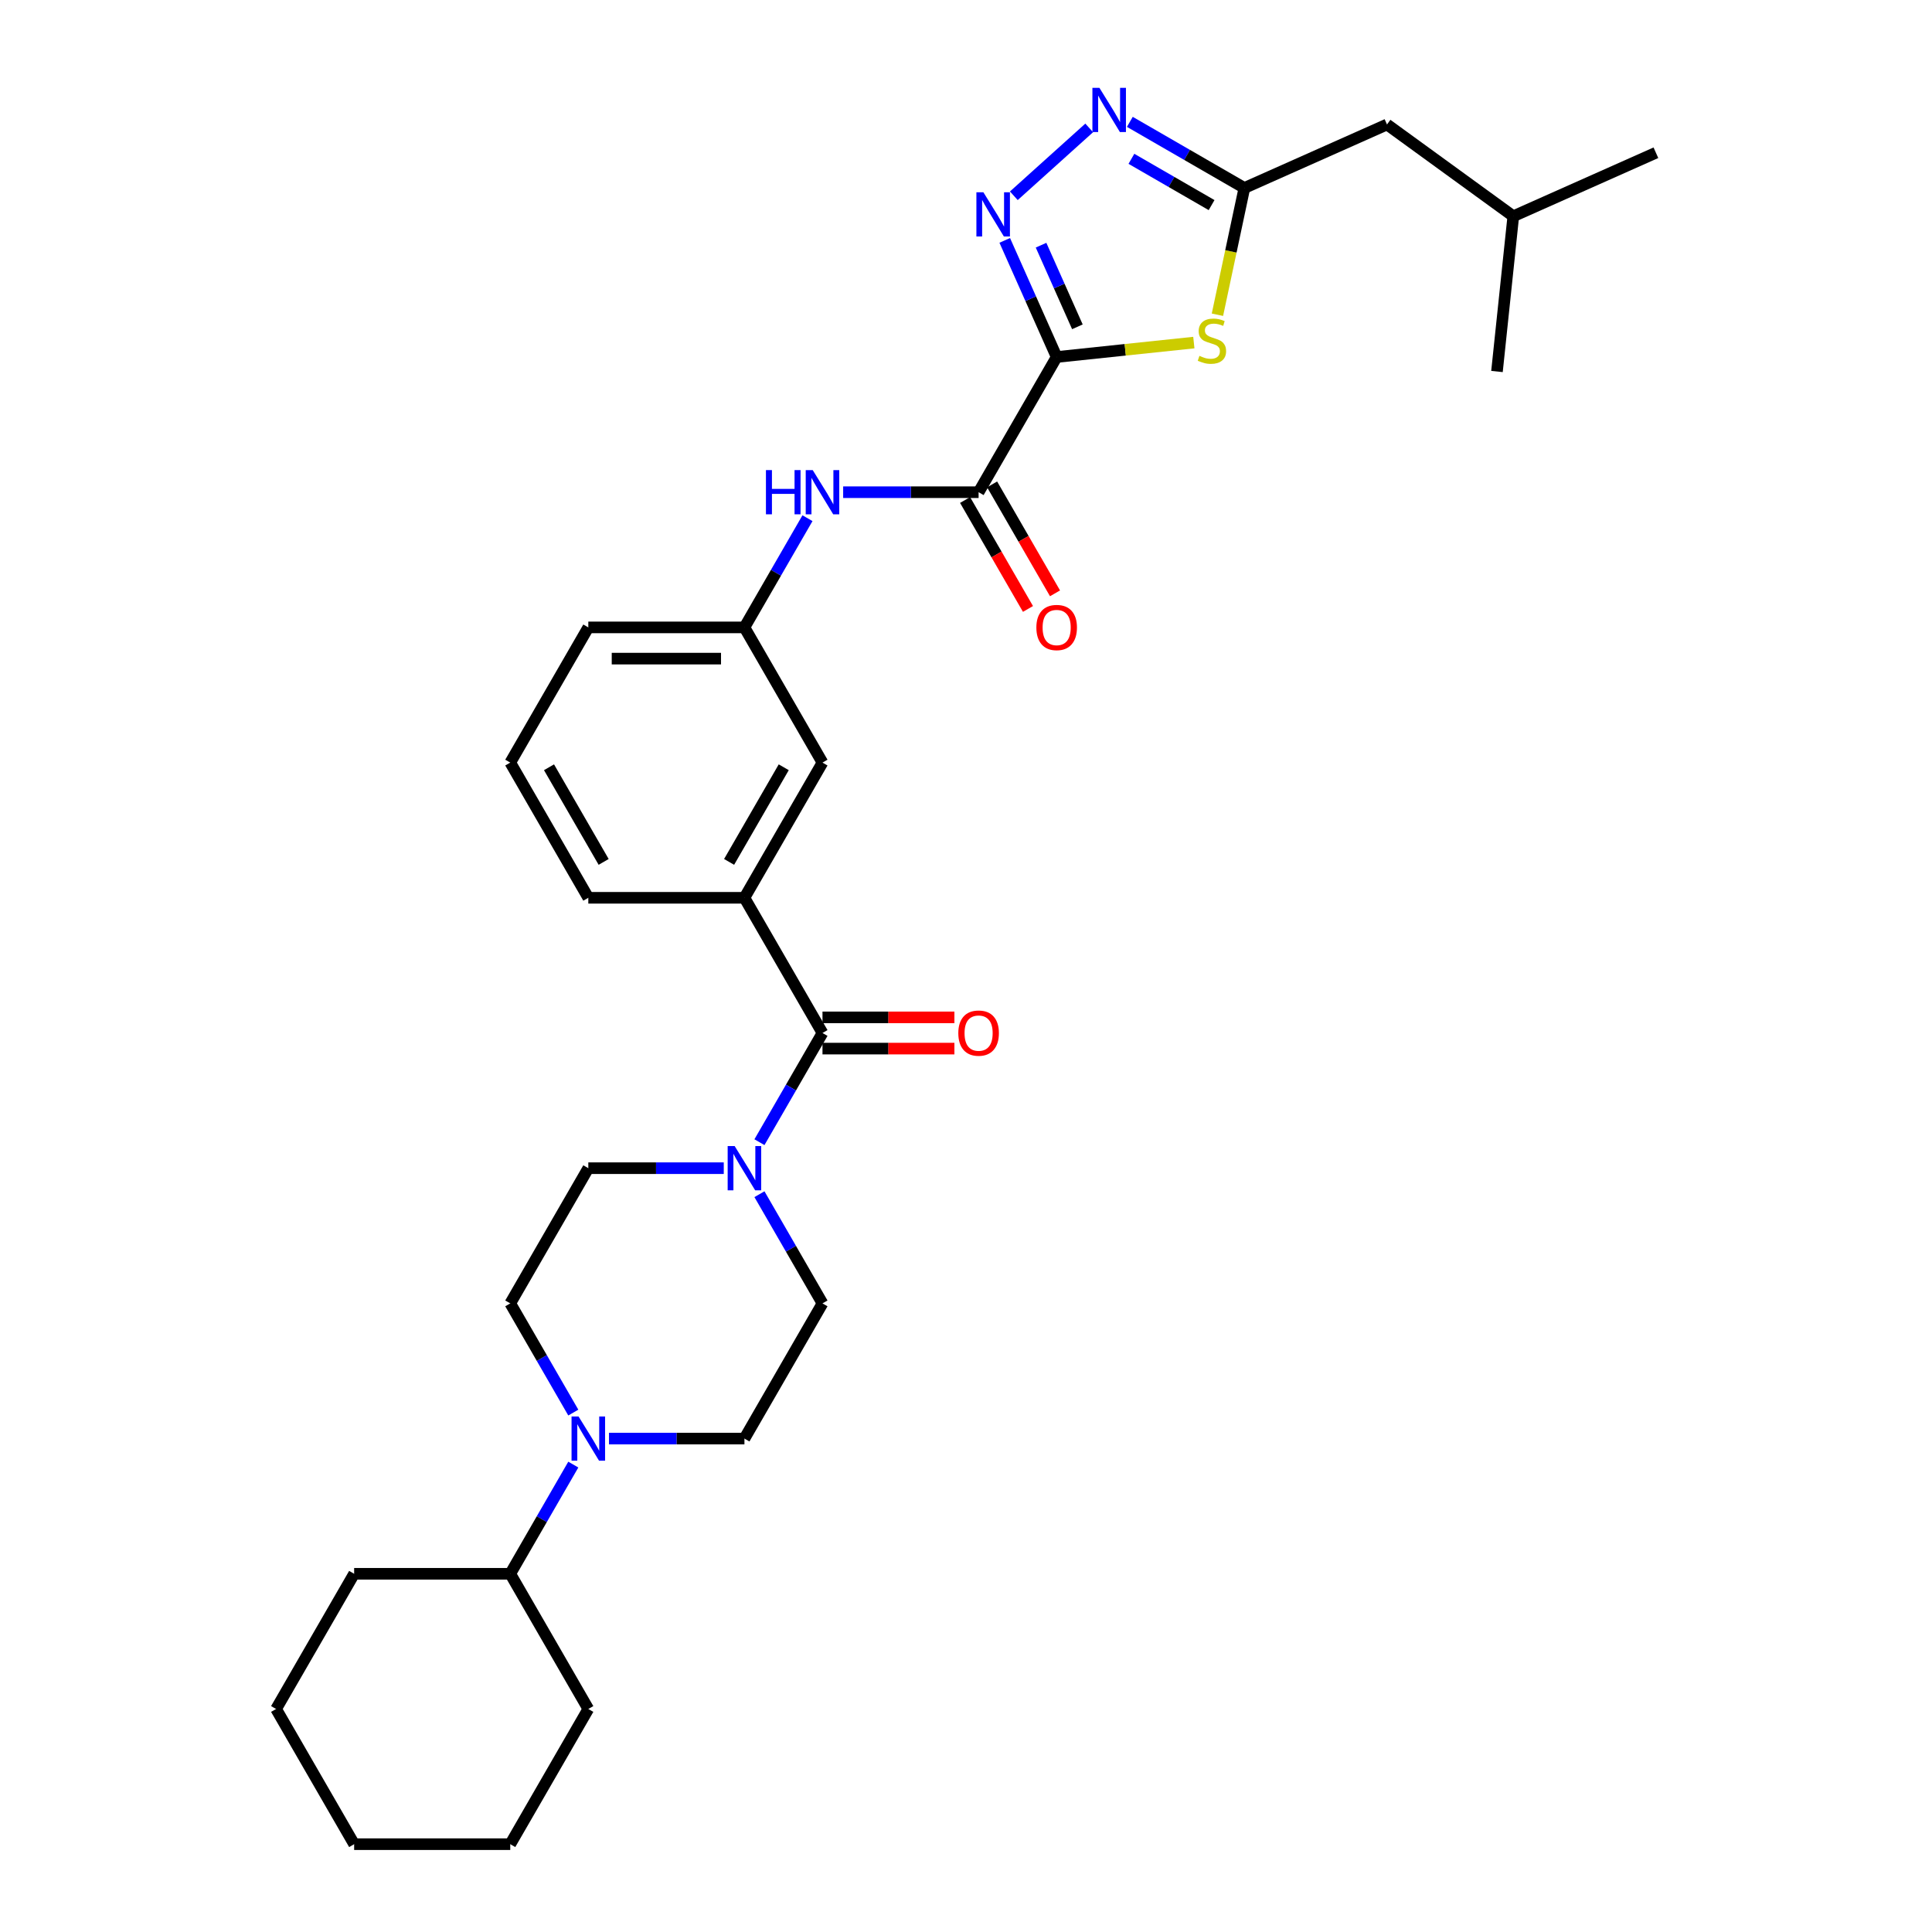 <?xml version='1.0' encoding='iso-8859-1'?>
<svg version='1.1' baseProfile='full'
              xmlns='http://www.w3.org/2000/svg'
                      xmlns:rdkit='http://www.rdkit.org/xml'
                      xmlns:xlink='http://www.w3.org/1999/xlink'
                  xml:space='preserve'
width='1000px' height='1000px' viewBox='0 0 1000 1000'>
<!-- END OF HEADER -->
<rect style='opacity:1.0;fill:#FFFFFF;stroke:none' width='1000' height='1000' x='0' y='0'> </rect>
<path class='bond-0' d='M 546.925,184.783 L 533.489,154.605' style='fill:none;fill-rule:evenodd;stroke:#000000;stroke-width:6px;stroke-linecap:butt;stroke-linejoin:miter;stroke-opacity:1' />
<path class='bond-0' d='M 533.489,154.605 L 520.053,124.427' style='fill:none;fill-rule:evenodd;stroke:#0000FF;stroke-width:6px;stroke-linecap:butt;stroke-linejoin:miter;stroke-opacity:1' />
<path class='bond-0' d='M 557.658,169.156 L 548.253,148.032' style='fill:none;fill-rule:evenodd;stroke:#000000;stroke-width:6px;stroke-linecap:butt;stroke-linejoin:miter;stroke-opacity:1' />
<path class='bond-0' d='M 548.253,148.032 L 538.847,126.907' style='fill:none;fill-rule:evenodd;stroke:#0000FF;stroke-width:6px;stroke-linecap:butt;stroke-linejoin:miter;stroke-opacity:1' />
<path class='bond-1' d='M 546.925,184.783 L 582.427,181.052' style='fill:none;fill-rule:evenodd;stroke:#000000;stroke-width:6px;stroke-linecap:butt;stroke-linejoin:miter;stroke-opacity:1' />
<path class='bond-1' d='M 582.427,181.052 L 617.93,177.32' style='fill:none;fill-rule:evenodd;stroke:#CCCC00;stroke-width:6px;stroke-linecap:butt;stroke-linejoin:miter;stroke-opacity:1' />
<path class='bond-3' d='M 546.925,184.783 L 506.523,254.762' style='fill:none;fill-rule:evenodd;stroke:#000000;stroke-width:6px;stroke-linecap:butt;stroke-linejoin:miter;stroke-opacity:1' />
<path class='bond-2' d='M 524.758,101.332 L 563.77,66.205' style='fill:none;fill-rule:evenodd;stroke:#0000FF;stroke-width:6px;stroke-linecap:butt;stroke-linejoin:miter;stroke-opacity:1' />
<path class='bond-5' d='M 630.141,162.907 L 637.114,130.103' style='fill:none;fill-rule:evenodd;stroke:#CCCC00;stroke-width:6px;stroke-linecap:butt;stroke-linejoin:miter;stroke-opacity:1' />
<path class='bond-5' d='M 637.114,130.103 L 644.087,97.299' style='fill:none;fill-rule:evenodd;stroke:#000000;stroke-width:6px;stroke-linecap:butt;stroke-linejoin:miter;stroke-opacity:1' />
<path class='bond-31' d='M 584.807,63.073 L 614.447,80.186' style='fill:none;fill-rule:evenodd;stroke:#0000FF;stroke-width:6px;stroke-linecap:butt;stroke-linejoin:miter;stroke-opacity:1' />
<path class='bond-31' d='M 614.447,80.186 L 644.087,97.299' style='fill:none;fill-rule:evenodd;stroke:#000000;stroke-width:6px;stroke-linecap:butt;stroke-linejoin:miter;stroke-opacity:1' />
<path class='bond-31' d='M 585.618,82.203 L 606.366,94.181' style='fill:none;fill-rule:evenodd;stroke:#0000FF;stroke-width:6px;stroke-linecap:butt;stroke-linejoin:miter;stroke-opacity:1' />
<path class='bond-31' d='M 606.366,94.181 L 627.114,106.16' style='fill:none;fill-rule:evenodd;stroke:#000000;stroke-width:6px;stroke-linecap:butt;stroke-linejoin:miter;stroke-opacity:1' />
<path class='bond-9' d='M 506.523,254.762 L 471.47,254.762' style='fill:none;fill-rule:evenodd;stroke:#000000;stroke-width:6px;stroke-linecap:butt;stroke-linejoin:miter;stroke-opacity:1' />
<path class='bond-9' d='M 471.47,254.762 L 436.418,254.762' style='fill:none;fill-rule:evenodd;stroke:#0000FF;stroke-width:6px;stroke-linecap:butt;stroke-linejoin:miter;stroke-opacity:1' />
<path class='bond-17' d='M 499.525,258.802 L 515.803,286.995' style='fill:none;fill-rule:evenodd;stroke:#000000;stroke-width:6px;stroke-linecap:butt;stroke-linejoin:miter;stroke-opacity:1' />
<path class='bond-17' d='M 515.803,286.995 L 532.081,315.189' style='fill:none;fill-rule:evenodd;stroke:#FF0000;stroke-width:6px;stroke-linecap:butt;stroke-linejoin:miter;stroke-opacity:1' />
<path class='bond-17' d='M 513.521,250.721 L 529.799,278.915' style='fill:none;fill-rule:evenodd;stroke:#000000;stroke-width:6px;stroke-linecap:butt;stroke-linejoin:miter;stroke-opacity:1' />
<path class='bond-17' d='M 529.799,278.915 L 546.076,307.108' style='fill:none;fill-rule:evenodd;stroke:#FF0000;stroke-width:6px;stroke-linecap:butt;stroke-linejoin:miter;stroke-opacity:1' />
<path class='bond-4' d='M 425.719,534.675 L 385.317,464.697' style='fill:none;fill-rule:evenodd;stroke:#000000;stroke-width:6px;stroke-linecap:butt;stroke-linejoin:miter;stroke-opacity:1' />
<path class='bond-6' d='M 425.719,534.675 L 409.404,562.933' style='fill:none;fill-rule:evenodd;stroke:#000000;stroke-width:6px;stroke-linecap:butt;stroke-linejoin:miter;stroke-opacity:1' />
<path class='bond-6' d='M 409.404,562.933 L 393.089,591.192' style='fill:none;fill-rule:evenodd;stroke:#0000FF;stroke-width:6px;stroke-linecap:butt;stroke-linejoin:miter;stroke-opacity:1' />
<path class='bond-14' d='M 425.719,542.755 L 459.859,542.755' style='fill:none;fill-rule:evenodd;stroke:#000000;stroke-width:6px;stroke-linecap:butt;stroke-linejoin:miter;stroke-opacity:1' />
<path class='bond-14' d='M 459.859,542.755 L 493.999,542.755' style='fill:none;fill-rule:evenodd;stroke:#FF0000;stroke-width:6px;stroke-linecap:butt;stroke-linejoin:miter;stroke-opacity:1' />
<path class='bond-14' d='M 425.719,526.595 L 459.859,526.595' style='fill:none;fill-rule:evenodd;stroke:#000000;stroke-width:6px;stroke-linecap:butt;stroke-linejoin:miter;stroke-opacity:1' />
<path class='bond-14' d='M 459.859,526.595 L 493.999,526.595' style='fill:none;fill-rule:evenodd;stroke:#FF0000;stroke-width:6px;stroke-linecap:butt;stroke-linejoin:miter;stroke-opacity:1' />
<path class='bond-19' d='M 644.087,97.299 L 717.905,64.433' style='fill:none;fill-rule:evenodd;stroke:#000000;stroke-width:6px;stroke-linecap:butt;stroke-linejoin:miter;stroke-opacity:1' />
<path class='bond-11' d='M 374.619,604.653 L 339.566,604.653' style='fill:none;fill-rule:evenodd;stroke:#0000FF;stroke-width:6px;stroke-linecap:butt;stroke-linejoin:miter;stroke-opacity:1' />
<path class='bond-11' d='M 339.566,604.653 L 304.513,604.653' style='fill:none;fill-rule:evenodd;stroke:#000000;stroke-width:6px;stroke-linecap:butt;stroke-linejoin:miter;stroke-opacity:1' />
<path class='bond-12' d='M 393.089,618.115 L 409.404,646.374' style='fill:none;fill-rule:evenodd;stroke:#0000FF;stroke-width:6px;stroke-linecap:butt;stroke-linejoin:miter;stroke-opacity:1' />
<path class='bond-12' d='M 409.404,646.374 L 425.719,674.632' style='fill:none;fill-rule:evenodd;stroke:#000000;stroke-width:6px;stroke-linecap:butt;stroke-linejoin:miter;stroke-opacity:1' />
<path class='bond-7' d='M 315.211,744.61 L 350.264,744.61' style='fill:none;fill-rule:evenodd;stroke:#0000FF;stroke-width:6px;stroke-linecap:butt;stroke-linejoin:miter;stroke-opacity:1' />
<path class='bond-7' d='M 350.264,744.61 L 385.317,744.61' style='fill:none;fill-rule:evenodd;stroke:#000000;stroke-width:6px;stroke-linecap:butt;stroke-linejoin:miter;stroke-opacity:1' />
<path class='bond-18' d='M 296.741,758.072 L 280.426,786.33' style='fill:none;fill-rule:evenodd;stroke:#0000FF;stroke-width:6px;stroke-linecap:butt;stroke-linejoin:miter;stroke-opacity:1' />
<path class='bond-18' d='M 280.426,786.33 L 264.111,814.589' style='fill:none;fill-rule:evenodd;stroke:#000000;stroke-width:6px;stroke-linecap:butt;stroke-linejoin:miter;stroke-opacity:1' />
<path class='bond-33' d='M 296.741,731.148 L 280.426,702.89' style='fill:none;fill-rule:evenodd;stroke:#0000FF;stroke-width:6px;stroke-linecap:butt;stroke-linejoin:miter;stroke-opacity:1' />
<path class='bond-33' d='M 280.426,702.89 L 264.111,674.632' style='fill:none;fill-rule:evenodd;stroke:#000000;stroke-width:6px;stroke-linecap:butt;stroke-linejoin:miter;stroke-opacity:1' />
<path class='bond-8' d='M 385.317,464.697 L 425.719,394.718' style='fill:none;fill-rule:evenodd;stroke:#000000;stroke-width:6px;stroke-linecap:butt;stroke-linejoin:miter;stroke-opacity:1' />
<path class='bond-8' d='M 377.382,446.12 L 405.663,397.135' style='fill:none;fill-rule:evenodd;stroke:#000000;stroke-width:6px;stroke-linecap:butt;stroke-linejoin:miter;stroke-opacity:1' />
<path class='bond-32' d='M 385.317,464.697 L 304.513,464.697' style='fill:none;fill-rule:evenodd;stroke:#000000;stroke-width:6px;stroke-linecap:butt;stroke-linejoin:miter;stroke-opacity:1' />
<path class='bond-16' d='M 417.947,268.223 L 401.632,296.482' style='fill:none;fill-rule:evenodd;stroke:#0000FF;stroke-width:6px;stroke-linecap:butt;stroke-linejoin:miter;stroke-opacity:1' />
<path class='bond-16' d='M 401.632,296.482 L 385.317,324.74' style='fill:none;fill-rule:evenodd;stroke:#000000;stroke-width:6px;stroke-linecap:butt;stroke-linejoin:miter;stroke-opacity:1' />
<path class='bond-10' d='M 425.719,394.718 L 385.317,324.74' style='fill:none;fill-rule:evenodd;stroke:#000000;stroke-width:6px;stroke-linecap:butt;stroke-linejoin:miter;stroke-opacity:1' />
<path class='bond-13' d='M 304.513,604.653 L 264.111,674.632' style='fill:none;fill-rule:evenodd;stroke:#000000;stroke-width:6px;stroke-linecap:butt;stroke-linejoin:miter;stroke-opacity:1' />
<path class='bond-15' d='M 425.719,674.632 L 385.317,744.61' style='fill:none;fill-rule:evenodd;stroke:#000000;stroke-width:6px;stroke-linecap:butt;stroke-linejoin:miter;stroke-opacity:1' />
<path class='bond-22' d='M 385.317,324.74 L 304.513,324.74' style='fill:none;fill-rule:evenodd;stroke:#000000;stroke-width:6px;stroke-linecap:butt;stroke-linejoin:miter;stroke-opacity:1' />
<path class='bond-22' d='M 373.197,340.901 L 316.634,340.901' style='fill:none;fill-rule:evenodd;stroke:#000000;stroke-width:6px;stroke-linecap:butt;stroke-linejoin:miter;stroke-opacity:1' />
<path class='bond-24' d='M 264.111,814.589 L 183.307,814.589' style='fill:none;fill-rule:evenodd;stroke:#000000;stroke-width:6px;stroke-linecap:butt;stroke-linejoin:miter;stroke-opacity:1' />
<path class='bond-25' d='M 264.111,814.589 L 304.513,884.567' style='fill:none;fill-rule:evenodd;stroke:#000000;stroke-width:6px;stroke-linecap:butt;stroke-linejoin:miter;stroke-opacity:1' />
<path class='bond-23' d='M 717.905,64.433 L 783.277,111.928' style='fill:none;fill-rule:evenodd;stroke:#000000;stroke-width:6px;stroke-linecap:butt;stroke-linejoin:miter;stroke-opacity:1' />
<path class='bond-20' d='M 304.513,464.697 L 264.111,394.718' style='fill:none;fill-rule:evenodd;stroke:#000000;stroke-width:6px;stroke-linecap:butt;stroke-linejoin:miter;stroke-opacity:1' />
<path class='bond-20' d='M 312.448,446.12 L 284.167,397.135' style='fill:none;fill-rule:evenodd;stroke:#000000;stroke-width:6px;stroke-linecap:butt;stroke-linejoin:miter;stroke-opacity:1' />
<path class='bond-21' d='M 264.111,394.718 L 304.513,324.74' style='fill:none;fill-rule:evenodd;stroke:#000000;stroke-width:6px;stroke-linecap:butt;stroke-linejoin:miter;stroke-opacity:1' />
<path class='bond-26' d='M 783.277,111.928 L 857.095,79.062' style='fill:none;fill-rule:evenodd;stroke:#000000;stroke-width:6px;stroke-linecap:butt;stroke-linejoin:miter;stroke-opacity:1' />
<path class='bond-27' d='M 783.277,111.928 L 774.831,192.289' style='fill:none;fill-rule:evenodd;stroke:#000000;stroke-width:6px;stroke-linecap:butt;stroke-linejoin:miter;stroke-opacity:1' />
<path class='bond-28' d='M 183.307,814.589 L 142.905,884.567' style='fill:none;fill-rule:evenodd;stroke:#000000;stroke-width:6px;stroke-linecap:butt;stroke-linejoin:miter;stroke-opacity:1' />
<path class='bond-29' d='M 304.513,884.567 L 264.111,954.545' style='fill:none;fill-rule:evenodd;stroke:#000000;stroke-width:6px;stroke-linecap:butt;stroke-linejoin:miter;stroke-opacity:1' />
<path class='bond-34' d='M 142.905,884.567 L 183.307,954.545' style='fill:none;fill-rule:evenodd;stroke:#000000;stroke-width:6px;stroke-linecap:butt;stroke-linejoin:miter;stroke-opacity:1' />
<path class='bond-30' d='M 264.111,954.545 L 183.307,954.545' style='fill:none;fill-rule:evenodd;stroke:#000000;stroke-width:6px;stroke-linecap:butt;stroke-linejoin:miter;stroke-opacity:1' />
<path  class='atom-1' d='M 509.001 99.523
L 516.5 111.644
Q 517.243 112.84, 518.439 115.005
Q 519.635 117.171, 519.699 117.3
L 519.699 99.523
L 522.738 99.523
L 522.738 122.407
L 519.602 122.407
L 511.554 109.155
Q 510.617 107.603, 509.615 105.826
Q 508.645 104.048, 508.355 103.499
L 508.355 122.407
L 505.381 122.407
L 505.381 99.523
L 509.001 99.523
' fill='#0000FF'/>
<path  class='atom-2' d='M 620.822 184.191
Q 621.081 184.288, 622.148 184.74
Q 623.214 185.193, 624.378 185.484
Q 625.574 185.742, 626.737 185.742
Q 628.903 185.742, 630.163 184.708
Q 631.424 183.641, 631.424 181.799
Q 631.424 180.539, 630.777 179.763
Q 630.163 178.987, 629.194 178.567
Q 628.224 178.147, 626.608 177.662
Q 624.572 177.048, 623.343 176.466
Q 622.148 175.884, 621.275 174.656
Q 620.435 173.428, 620.435 171.359
Q 620.435 168.483, 622.374 166.705
Q 624.345 164.927, 628.224 164.927
Q 630.874 164.927, 633.88 166.188
L 633.137 168.677
Q 630.39 167.545, 628.321 167.545
Q 626.091 167.545, 624.863 168.483
Q 623.634 169.388, 623.667 170.971
Q 623.667 172.2, 624.281 172.943
Q 624.927 173.686, 625.832 174.107
Q 626.77 174.527, 628.321 175.012
Q 630.39 175.658, 631.618 176.304
Q 632.846 176.951, 633.719 178.276
Q 634.624 179.569, 634.624 181.799
Q 634.624 184.967, 632.491 186.68
Q 630.39 188.36, 626.867 188.36
Q 624.83 188.36, 623.279 187.908
Q 621.76 187.488, 619.95 186.744
L 620.822 184.191
' fill='#CCCC00'/>
<path  class='atom-3' d='M 569.05 45.455
L 576.549 57.575
Q 577.292 58.771, 578.488 60.937
Q 579.684 63.102, 579.749 63.231
L 579.749 45.455
L 582.787 45.455
L 582.787 68.338
L 579.652 68.338
L 571.604 55.086
Q 570.666 53.535, 569.664 51.757
Q 568.695 49.98, 568.404 49.43
L 568.404 68.338
L 565.43 68.338
L 565.43 45.455
L 569.05 45.455
' fill='#0000FF'/>
<path  class='atom-7' d='M 380.259 593.212
L 387.757 605.332
Q 388.501 606.528, 389.697 608.694
Q 390.893 610.859, 390.957 610.989
L 390.957 593.212
L 393.995 593.212
L 393.995 616.095
L 390.86 616.095
L 382.812 602.843
Q 381.875 601.292, 380.873 599.514
Q 379.903 597.737, 379.612 597.187
L 379.612 616.095
L 376.639 616.095
L 376.639 593.212
L 380.259 593.212
' fill='#0000FF'/>
<path  class='atom-8' d='M 299.455 733.168
L 306.953 745.289
Q 307.697 746.485, 308.893 748.65
Q 310.089 750.816, 310.153 750.945
L 310.153 733.168
L 313.191 733.168
L 313.191 756.052
L 310.056 756.052
L 302.008 742.8
Q 301.071 741.249, 300.069 739.471
Q 299.099 737.693, 298.808 737.144
L 298.808 756.052
L 295.835 756.052
L 295.835 733.168
L 299.455 733.168
' fill='#0000FF'/>
<path  class='atom-10' d='M 396.452 243.32
L 399.555 243.32
L 399.555 253.048
L 411.255 253.048
L 411.255 243.32
L 414.358 243.32
L 414.358 266.203
L 411.255 266.203
L 411.255 255.634
L 399.555 255.634
L 399.555 266.203
L 396.452 266.203
L 396.452 243.32
' fill='#0000FF'/>
<path  class='atom-10' d='M 420.661 243.32
L 428.159 255.44
Q 428.903 256.636, 430.099 258.802
Q 431.295 260.967, 431.359 261.097
L 431.359 243.32
L 434.398 243.32
L 434.398 266.203
L 431.262 266.203
L 423.214 252.951
Q 422.277 251.4, 421.275 249.622
Q 420.305 247.845, 420.014 247.295
L 420.014 266.203
L 417.041 266.203
L 417.041 243.32
L 420.661 243.32
' fill='#0000FF'/>
<path  class='atom-15' d='M 496.019 534.74
Q 496.019 529.245, 498.734 526.174
Q 501.449 523.104, 506.523 523.104
Q 511.598 523.104, 514.313 526.174
Q 517.028 529.245, 517.028 534.74
Q 517.028 540.299, 514.28 543.467
Q 511.533 546.602, 506.523 546.602
Q 501.481 546.602, 498.734 543.467
Q 496.019 540.331, 496.019 534.74
M 506.523 544.016
Q 510.014 544.016, 511.889 541.689
Q 513.796 539.329, 513.796 534.74
Q 513.796 530.247, 511.889 527.985
Q 510.014 525.69, 506.523 525.69
Q 503.033 525.69, 501.126 527.952
Q 499.251 530.215, 499.251 534.74
Q 499.251 539.362, 501.126 541.689
Q 503.033 544.016, 506.523 544.016
' fill='#FF0000'/>
<path  class='atom-18' d='M 536.421 324.805
Q 536.421 319.31, 539.136 316.239
Q 541.851 313.169, 546.925 313.169
Q 552 313.169, 554.715 316.239
Q 557.43 319.31, 557.43 324.805
Q 557.43 330.364, 554.682 333.531
Q 551.935 336.667, 546.925 336.667
Q 541.883 336.667, 539.136 333.531
Q 536.421 330.396, 536.421 324.805
M 546.925 334.081
Q 550.416 334.081, 552.291 331.754
Q 554.198 329.394, 554.198 324.805
Q 554.198 320.312, 552.291 318.049
Q 550.416 315.754, 546.925 315.754
Q 543.435 315.754, 541.528 318.017
Q 539.653 320.28, 539.653 324.805
Q 539.653 329.427, 541.528 331.754
Q 543.435 334.081, 546.925 334.081
' fill='#FF0000'/>
</svg>
